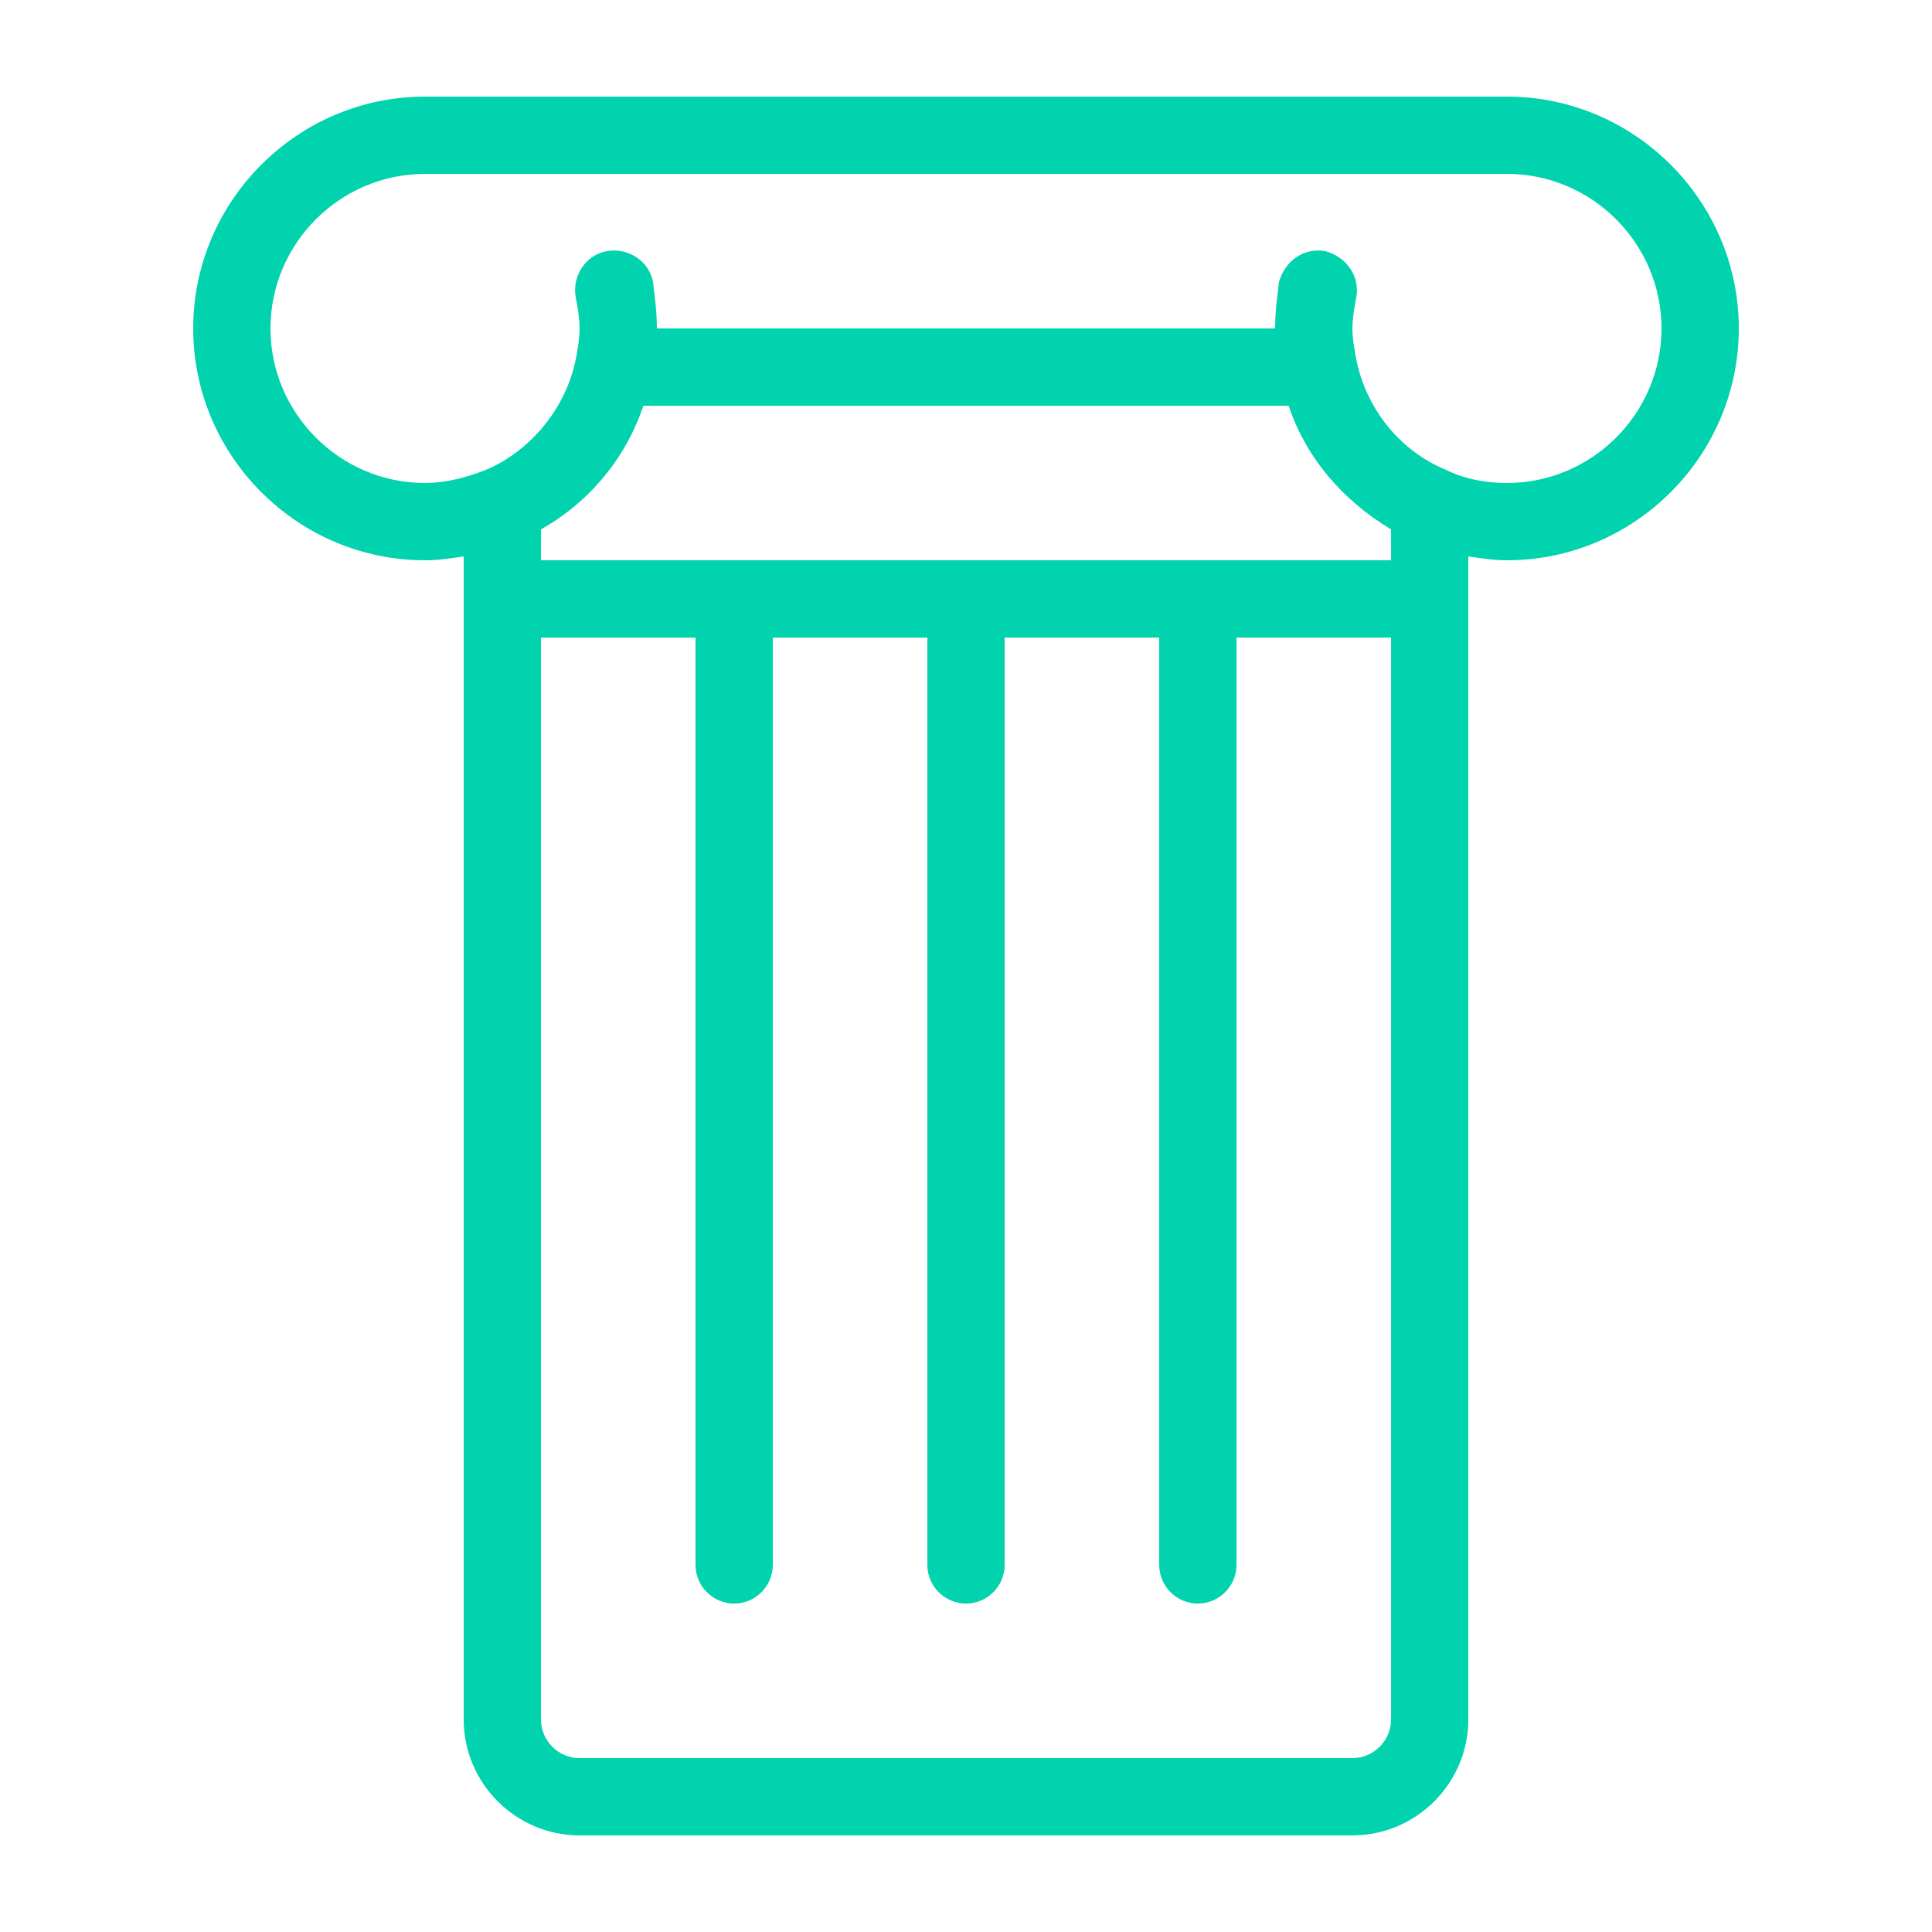 <?xml version="1.0" encoding="UTF-8"?> <svg xmlns="http://www.w3.org/2000/svg" xmlns:xlink="http://www.w3.org/1999/xlink" height="100px" width="100px" fill="#00d3ad" x="0px" y="0px" viewBox="0 0 100 100" style="enable-background:new 0 0 100 100;" xml:space="preserve"> <path d="M78,5H22c-6.6,0-12,5.4-12,12s5.4,12,12,12c0.7,0,1.3-0.1,2-0.2V31v58c0,3.3,2.7,6,6,6h40c3.3,0,6-2.7,6-6V31v-2.2 c0.7,0.1,1.3,0.2,2,0.2c6.6,0,12-5.4,12-12S84.6,5,78,5z M33.3,21h33.4c0.9,2.7,2.8,4.9,5.3,6.4V29H28v-1.6 C30.5,26,32.4,23.7,33.3,21z M72,89c0,1.1-0.9,2-2,2H30c-1.1,0-2-0.9-2-2V33h8v48c0,1.1,0.9,2,2,2s2-0.9,2-2V33h8v48 c0,1.1,0.9,2,2,2s2-0.9,2-2V33h8v48c0,1.1,0.9,2,2,2s2-0.9,2-2V33h8V89z M78,25c-1.1,0-2.2-0.2-3.2-0.7c0,0,0,0,0,0 c-2.4-1-4.1-3.2-4.6-5.7c0,0,0,0,0,0C70.1,18.1,70,17.5,70,17s0.1-1.1,0.2-1.6c0.2-1.1-0.5-2.1-1.6-2.4c-1.1-0.2-2.1,0.5-2.4,1.6 C66.1,15.4,66,16.2,66,17H34c0-0.8-0.1-1.6-0.2-2.4c-0.2-1.1-1.3-1.8-2.4-1.6c-1.1,0.2-1.8,1.3-1.6,2.4c0.1,0.5,0.2,1.1,0.2,1.6 s-0.1,1.1-0.2,1.6c0,0,0,0,0,0c-0.5,2.5-2.3,4.7-4.6,5.7c0,0,0,0,0,0c-1,0.4-2.1,0.7-3.2,0.7c-4.4,0-8-3.6-8-8s3.6-8,8-8h56 c4.4,0,8,3.6,8,8S82.4,25,78,25z"></path> </svg> 